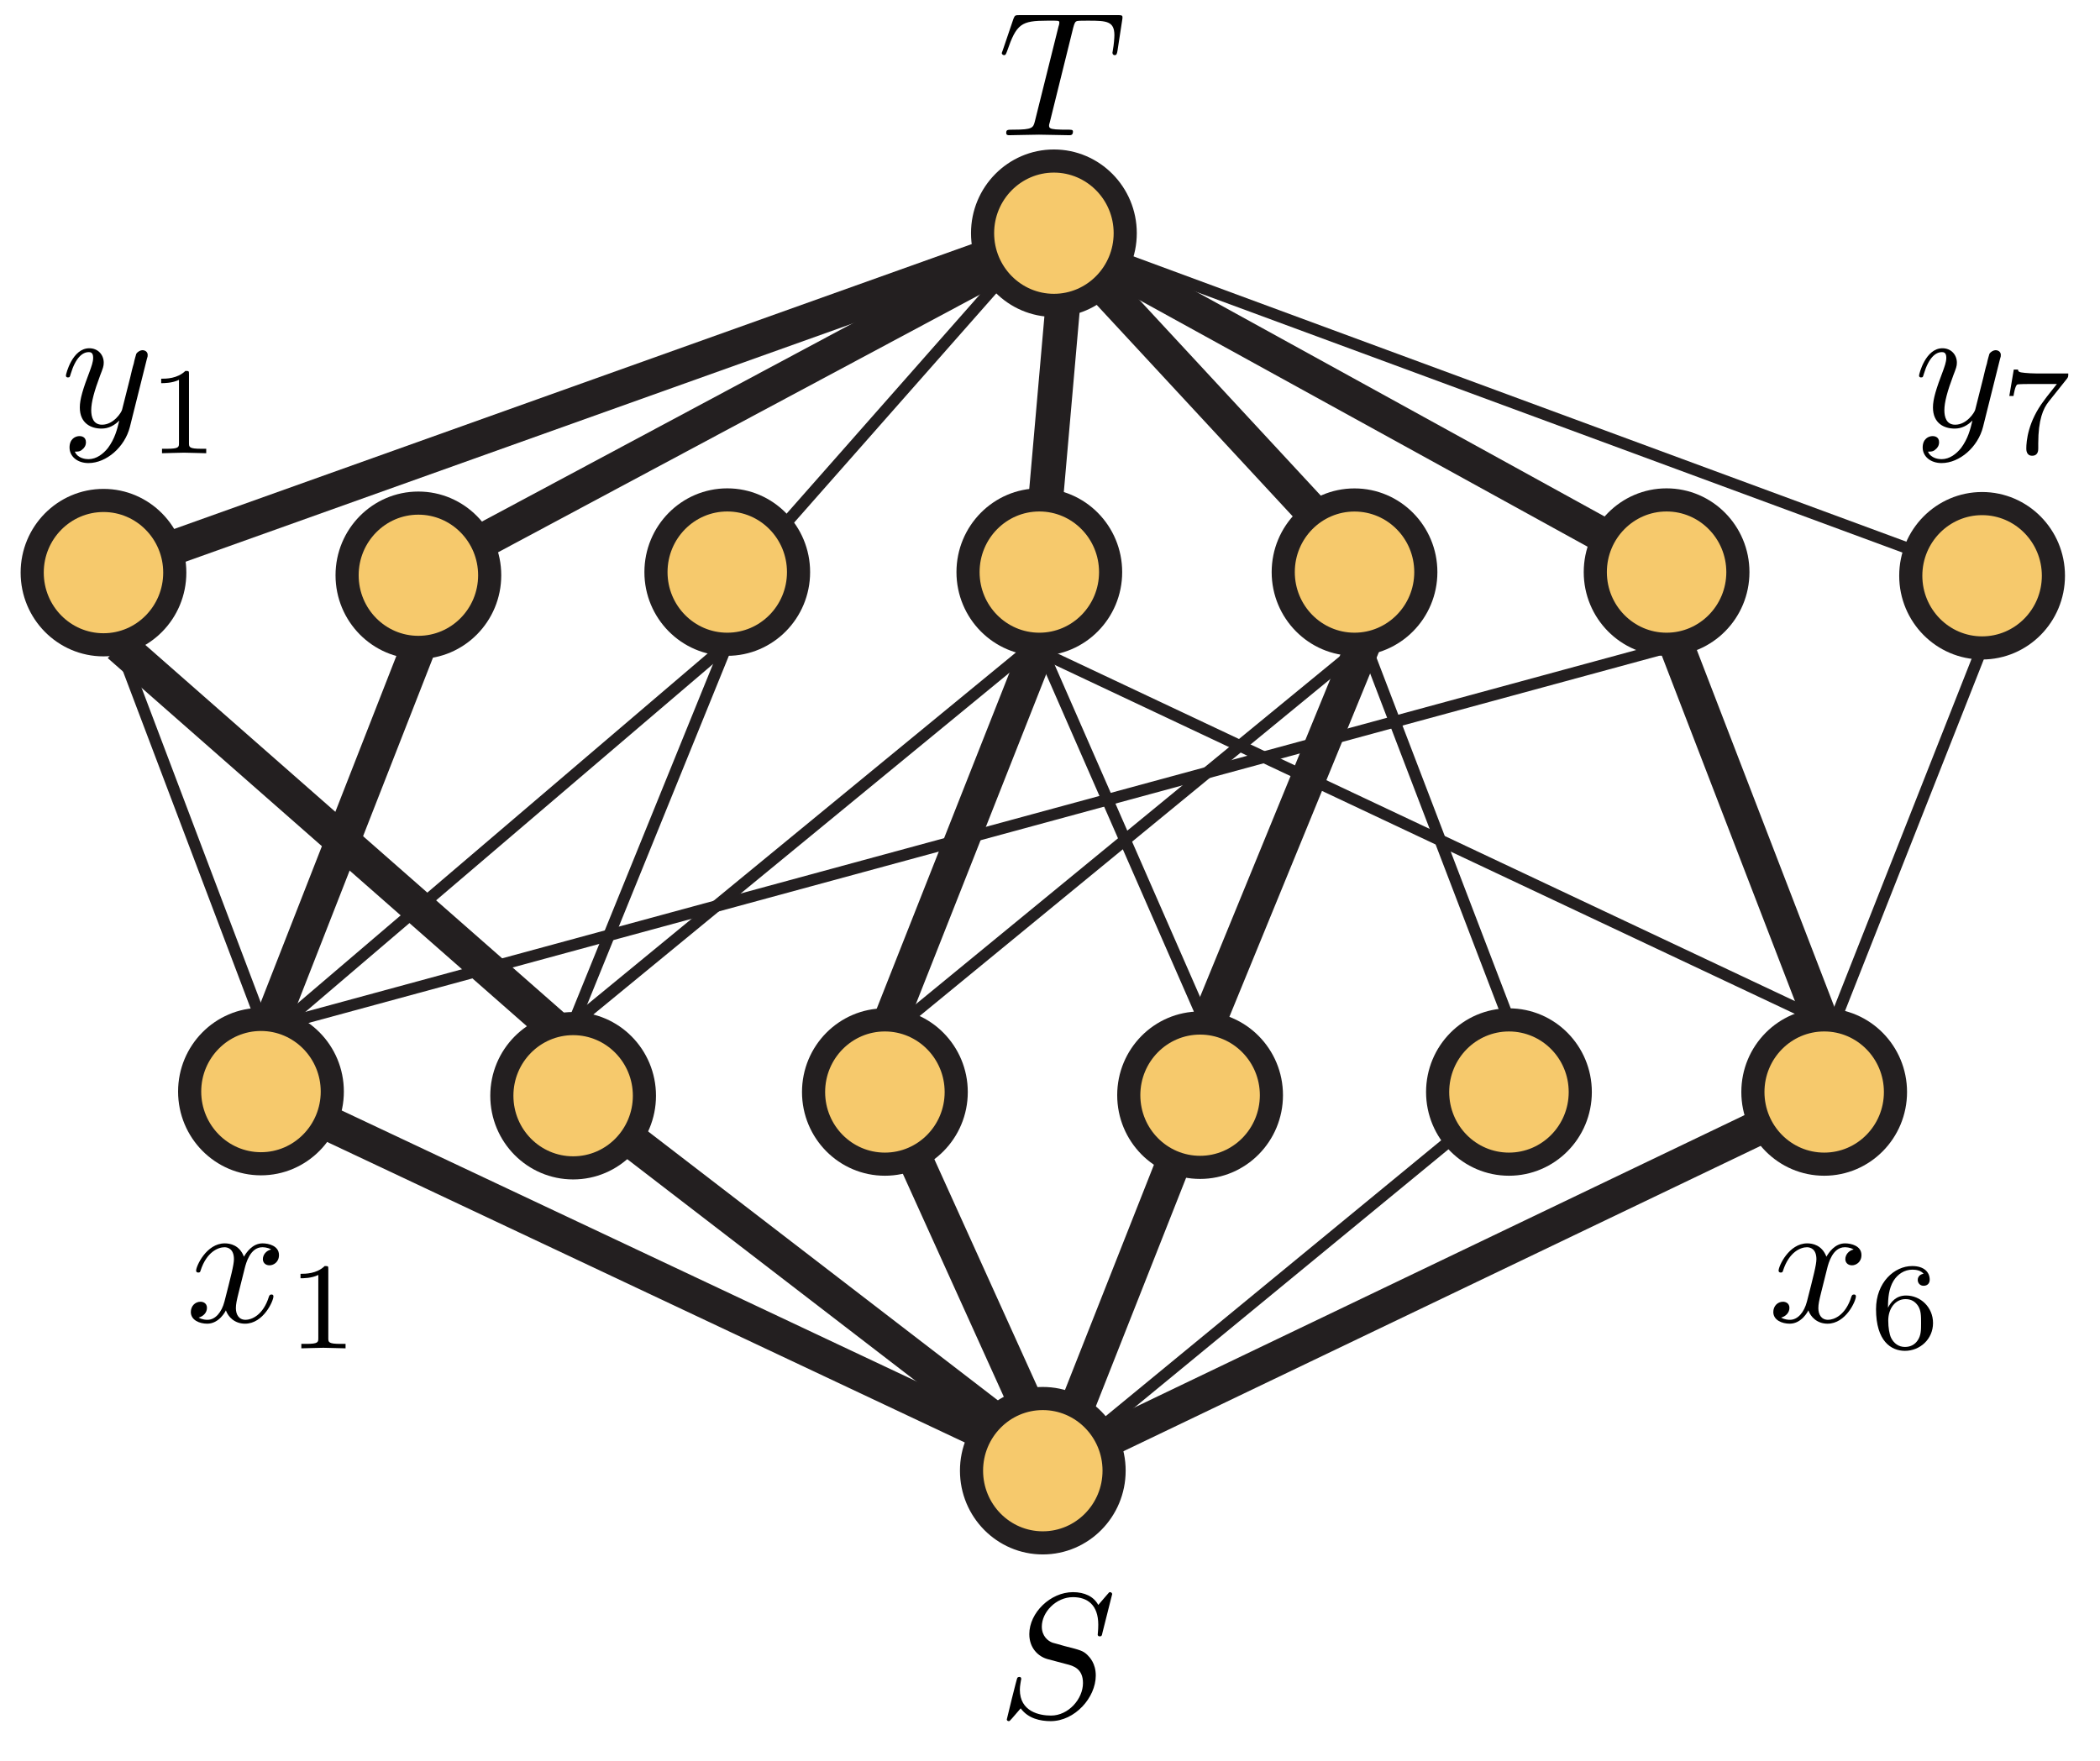 <?xml version="1.0" encoding="UTF-8"?>
<svg xmlns="http://www.w3.org/2000/svg" xmlns:xlink="http://www.w3.org/1999/xlink" width="118pt" height="99pt" viewBox="0 0 118 99" version="1.1">
<defs>
<g>
<symbol overflow="visible" id="glyph0-0">
<path style="stroke:none;" d=""/>
</symbol>
<symbol overflow="visible" id="glyph0-1">
<path style="stroke:none;" d="M 6.438 -6.922 C 6.438 -6.953 6.406 -7.031 6.312 -7.031 C 6.266 -7.031 6.266 -7.016 6.141 -6.875 L 5.656 -6.312 C 5.406 -6.781 4.891 -7.031 4.234 -7.031 C 2.969 -7.031 1.781 -5.875 1.781 -4.672 C 1.781 -3.875 2.297 -3.406 2.812 -3.266 L 3.875 -2.984 C 4.25 -2.891 4.797 -2.734 4.797 -1.922 C 4.797 -1.031 3.984 -0.094 3 -0.094 C 2.359 -0.094 1.25 -0.312 1.25 -1.547 C 1.25 -1.781 1.312 -2.031 1.312 -2.078 C 1.328 -2.125 1.328 -2.141 1.328 -2.156 C 1.328 -2.25 1.266 -2.266 1.219 -2.266 C 1.172 -2.266 1.141 -2.25 1.109 -2.219 C 1.078 -2.188 0.516 0.094 0.516 0.125 C 0.516 0.172 0.562 0.219 0.625 0.219 C 0.672 0.219 0.688 0.203 0.812 0.062 L 1.297 -0.5 C 1.719 0.078 2.406 0.219 2.984 0.219 C 4.344 0.219 5.516 -1.109 5.516 -2.344 C 5.516 -3.031 5.172 -3.375 5.031 -3.516 C 4.797 -3.734 4.641 -3.781 3.766 -4 C 3.531 -4.062 3.188 -4.172 3.094 -4.188 C 2.828 -4.281 2.484 -4.562 2.484 -5.094 C 2.484 -5.906 3.281 -6.75 4.234 -6.75 C 5.047 -6.75 5.656 -6.312 5.656 -5.203 C 5.656 -4.891 5.625 -4.703 5.625 -4.641 C 5.625 -4.641 5.625 -4.547 5.734 -4.547 C 5.844 -4.547 5.859 -4.578 5.891 -4.75 Z M 6.438 -6.922 "/>
</symbol>
<symbol overflow="visible" id="glyph0-2">
<path style="stroke:none;" d="M 4.25 -6.047 C 4.328 -6.328 4.359 -6.391 4.484 -6.422 C 4.578 -6.438 4.906 -6.438 5.109 -6.438 C 6.125 -6.438 6.562 -6.406 6.562 -5.625 C 6.562 -5.469 6.531 -5.078 6.484 -4.828 C 6.484 -4.781 6.453 -4.672 6.453 -4.641 C 6.453 -4.578 6.484 -4.5 6.578 -4.5 C 6.688 -4.5 6.703 -4.578 6.734 -4.734 L 7 -6.469 C 7.016 -6.516 7.016 -6.609 7.016 -6.641 C 7.016 -6.75 6.922 -6.75 6.75 -6.75 L 1.219 -6.75 C 0.984 -6.75 0.969 -6.734 0.891 -6.547 L 0.297 -4.797 C 0.297 -4.781 0.234 -4.641 0.234 -4.609 C 0.234 -4.562 0.297 -4.5 0.359 -4.5 C 0.453 -4.5 0.469 -4.562 0.531 -4.719 C 1.062 -6.266 1.328 -6.438 2.797 -6.438 L 3.188 -6.438 C 3.469 -6.438 3.469 -6.406 3.469 -6.312 C 3.469 -6.266 3.438 -6.141 3.422 -6.109 L 2.094 -0.781 C 2 -0.422 1.969 -0.312 0.906 -0.312 C 0.547 -0.312 0.484 -0.312 0.484 -0.125 C 0.484 0 0.594 0 0.656 0 C 0.922 0 1.203 -0.016 1.469 -0.016 C 1.75 -0.016 2.047 -0.031 2.328 -0.031 C 2.609 -0.031 2.875 -0.016 3.156 -0.016 C 3.438 -0.016 3.734 0 4.016 0 C 4.109 0 4.234 0 4.234 -0.203 C 4.234 -0.312 4.156 -0.312 3.891 -0.312 C 3.656 -0.312 3.516 -0.312 3.266 -0.328 C 2.969 -0.359 2.891 -0.391 2.891 -0.547 C 2.891 -0.562 2.891 -0.609 2.938 -0.75 Z M 4.25 -6.047 "/>
</symbol>
<symbol overflow="visible" id="glyph0-3">
<path style="stroke:none;" d="M 3.328 -3.016 C 3.391 -3.266 3.625 -4.188 4.312 -4.188 C 4.359 -4.188 4.609 -4.188 4.812 -4.062 C 4.531 -4 4.344 -3.766 4.344 -3.516 C 4.344 -3.359 4.453 -3.172 4.719 -3.172 C 4.938 -3.172 5.25 -3.344 5.25 -3.75 C 5.25 -4.266 4.672 -4.406 4.328 -4.406 C 3.75 -4.406 3.406 -3.875 3.281 -3.656 C 3.031 -4.312 2.5 -4.406 2.203 -4.406 C 1.172 -4.406 0.594 -3.125 0.594 -2.875 C 0.594 -2.766 0.703 -2.766 0.719 -2.766 C 0.797 -2.766 0.828 -2.797 0.844 -2.875 C 1.188 -3.938 1.844 -4.188 2.188 -4.188 C 2.375 -4.188 2.719 -4.094 2.719 -3.516 C 2.719 -3.203 2.547 -2.547 2.188 -1.141 C 2.031 -0.531 1.672 -0.109 1.234 -0.109 C 1.172 -0.109 0.953 -0.109 0.734 -0.234 C 0.984 -0.297 1.203 -0.5 1.203 -0.781 C 1.203 -1.047 0.984 -1.125 0.844 -1.125 C 0.531 -1.125 0.297 -0.875 0.297 -0.547 C 0.297 -0.094 0.781 0.109 1.219 0.109 C 1.891 0.109 2.25 -0.594 2.266 -0.641 C 2.391 -0.281 2.75 0.109 3.344 0.109 C 4.375 0.109 4.938 -1.172 4.938 -1.422 C 4.938 -1.531 4.859 -1.531 4.828 -1.531 C 4.734 -1.531 4.719 -1.484 4.688 -1.422 C 4.359 -0.344 3.688 -0.109 3.375 -0.109 C 2.984 -0.109 2.828 -0.422 2.828 -0.766 C 2.828 -0.984 2.875 -1.203 2.984 -1.641 Z M 3.328 -3.016 "/>
</symbol>
<symbol overflow="visible" id="glyph0-4">
<path style="stroke:none;" d="M 4.844 -3.797 C 4.891 -3.938 4.891 -3.953 4.891 -4.031 C 4.891 -4.203 4.75 -4.297 4.594 -4.297 C 4.5 -4.297 4.344 -4.234 4.25 -4.094 C 4.234 -4.031 4.141 -3.734 4.109 -3.547 C 4.031 -3.297 3.969 -3.016 3.906 -2.75 L 3.453 -0.953 C 3.422 -0.812 2.984 -0.109 2.328 -0.109 C 1.828 -0.109 1.719 -0.547 1.719 -0.922 C 1.719 -1.375 1.891 -2 2.219 -2.875 C 2.375 -3.281 2.422 -3.391 2.422 -3.594 C 2.422 -4.031 2.109 -4.406 1.609 -4.406 C 0.656 -4.406 0.297 -2.953 0.297 -2.875 C 0.297 -2.766 0.391 -2.766 0.406 -2.766 C 0.516 -2.766 0.516 -2.797 0.562 -2.953 C 0.844 -3.891 1.234 -4.188 1.578 -4.188 C 1.656 -4.188 1.828 -4.188 1.828 -3.875 C 1.828 -3.625 1.719 -3.359 1.656 -3.172 C 1.25 -2.109 1.078 -1.547 1.078 -1.078 C 1.078 -0.188 1.703 0.109 2.297 0.109 C 2.688 0.109 3.016 -0.062 3.297 -0.344 C 3.172 0.172 3.047 0.672 2.656 1.203 C 2.391 1.531 2.016 1.828 1.562 1.828 C 1.422 1.828 0.969 1.797 0.797 1.406 C 0.953 1.406 1.094 1.406 1.219 1.281 C 1.328 1.203 1.422 1.062 1.422 0.875 C 1.422 0.562 1.156 0.531 1.062 0.531 C 0.828 0.531 0.5 0.688 0.5 1.172 C 0.5 1.672 0.938 2.047 1.562 2.047 C 2.578 2.047 3.609 1.141 3.891 0.016 Z M 4.844 -3.797 "/>
</symbol>
<symbol overflow="visible" id="glyph1-0">
<path style="stroke:none;" d=""/>
</symbol>
<symbol overflow="visible" id="glyph1-1">
<path style="stroke:none;" d="M 2.328 -4.438 C 2.328 -4.625 2.328 -4.625 2.125 -4.625 C 1.672 -4.188 1.047 -4.188 0.766 -4.188 L 0.766 -3.938 C 0.922 -3.938 1.391 -3.938 1.766 -4.125 L 1.766 -0.578 C 1.766 -0.344 1.766 -0.25 1.078 -0.25 L 0.812 -0.25 L 0.812 0 C 0.938 0 1.797 -0.031 2.047 -0.031 C 2.266 -0.031 3.141 0 3.297 0 L 3.297 -0.25 L 3.031 -0.25 C 2.328 -0.25 2.328 -0.344 2.328 -0.578 Z M 2.328 -4.438 "/>
</symbol>
<symbol overflow="visible" id="glyph1-2">
<path style="stroke:none;" d="M 1.047 -2.281 C 1.047 -2.844 1.094 -3.359 1.359 -3.797 C 1.594 -4.172 1.969 -4.422 2.422 -4.422 C 2.625 -4.422 2.906 -4.375 3.047 -4.188 C 2.875 -4.172 2.719 -4.047 2.719 -3.844 C 2.719 -3.672 2.844 -3.516 3.047 -3.516 C 3.266 -3.516 3.391 -3.656 3.391 -3.859 C 3.391 -4.266 3.094 -4.625 2.406 -4.625 C 1.406 -4.625 0.375 -3.703 0.375 -2.203 C 0.375 -0.406 1.219 0.141 2 0.141 C 2.844 0.141 3.578 -0.516 3.578 -1.422 C 3.578 -2.312 2.875 -2.969 2.062 -2.969 C 1.5 -2.969 1.203 -2.594 1.047 -2.281 Z M 2 -0.078 C 1.641 -0.078 1.375 -0.281 1.219 -0.594 C 1.125 -0.797 1.062 -1.156 1.062 -1.562 C 1.062 -2.25 1.469 -2.766 2.031 -2.766 C 2.344 -2.766 2.562 -2.641 2.734 -2.391 C 2.906 -2.125 2.906 -1.828 2.906 -1.422 C 2.906 -1.031 2.906 -0.734 2.719 -0.453 C 2.562 -0.219 2.328 -0.078 2 -0.078 Z M 2 -0.078 "/>
</symbol>
<symbol overflow="visible" id="glyph1-3">
<path style="stroke:none;" d="M 3.734 -4.203 C 3.797 -4.297 3.797 -4.312 3.797 -4.484 L 1.969 -4.484 C 1.688 -4.484 1.609 -4.5 1.359 -4.516 C 1 -4.547 0.984 -4.594 0.969 -4.703 L 0.734 -4.703 L 0.484 -3.219 L 0.719 -3.219 C 0.734 -3.328 0.812 -3.781 0.922 -3.859 C 0.969 -3.891 1.547 -3.891 1.641 -3.891 L 3.156 -3.891 C 2.938 -3.609 2.578 -3.172 2.438 -2.969 C 1.531 -1.781 1.438 -0.672 1.438 -0.266 C 1.438 -0.188 1.438 0.141 1.766 0.141 C 2.109 0.141 2.109 -0.172 2.109 -0.266 L 2.109 -0.547 C 2.109 -1.891 2.391 -2.516 2.688 -2.891 Z M 3.734 -4.203 "/>
</symbol>
</g>
<clipPath id="clip1">
  <path d="M 3 50 L 71 50 L 71 89.5 L 3 89.5 Z M 3 50 "/>
</clipPath>
<clipPath id="clip2">
  <path d="M 21 50 L 71 50 L 71 89.5 L 21 89.5 Z M 21 50 "/>
</clipPath>
<clipPath id="clip3">
  <path d="M 38 50 L 71 50 L 71 89.5 L 38 89.5 Z M 38 50 "/>
</clipPath>
<clipPath id="clip4">
  <path d="M 48 50 L 79 50 L 79 89.5 L 48 89.5 Z M 48 50 "/>
</clipPath>
<clipPath id="clip5">
  <path d="M 48 50 L 114 50 L 114 89.5 L 48 89.5 Z M 48 50 "/>
</clipPath>
<clipPath id="clip6">
  <path d="M 0 7.598 L 71 7.598 L 71 44 L 0 44 Z M 0 7.598 "/>
</clipPath>
<clipPath id="clip7">
  <path d="M 12 7.598 L 72 7.598 L 72 44 L 12 44 Z M 12 7.598 "/>
</clipPath>
<clipPath id="clip8">
  <path d="M 47 7.598 L 72 7.598 L 72 44 L 47 44 Z M 47 7.598 "/>
</clipPath>
<clipPath id="clip9">
  <path d="M 48 7.598 L 89 7.598 L 89 44 L 48 44 Z M 48 7.598 "/>
</clipPath>
<clipPath id="clip10">
  <path d="M 48 7.598 L 106 7.598 L 106 44 L 48 44 Z M 48 7.598 "/>
</clipPath>
<clipPath id="clip11">
  <path d="M 100 20 L 116.898 20 L 116.898 44 L 100 44 Z M 100 20 "/>
</clipPath>
<clipPath id="clip12">
  <path d="M 47 71 L 70 71 L 70 89.5 L 47 89.5 Z M 47 71 "/>
</clipPath>
<clipPath id="clip13">
  <path d="M 47 7.598 L 71 7.598 L 71 25 L 47 25 Z M 47 7.598 "/>
</clipPath>
</defs>
<g id="surface1">
<path style=" stroke:none;fill-rule:nonzero;fill:rgb(96.404%,78.809%,42.223%);fill-opacity:1;" d="M 59.219 82.359 L 14.664 61.355 "/>
<g clip-path="url(#clip1)" clip-rule="nonzero">
<path style="fill:none;stroke-width:3;stroke-linecap:butt;stroke-linejoin:miter;stroke:rgb(13.73%,12.16%,12.549%);stroke-opacity:1;stroke-miterlimit:4;" d="M -0 0.001 L 32.313 68.545 " transform="matrix(0,-0.65,-0.65,0,59.219,82.359)"/>
</g>
<path style=" stroke:none;fill-rule:nonzero;fill:rgb(96.404%,78.809%,42.223%);fill-opacity:1;" d="M 32.207 61.586 L 59.219 82.359 "/>
<g clip-path="url(#clip2)" clip-rule="nonzero">
<path style="fill:none;stroke-width:3;stroke-linecap:butt;stroke-linejoin:miter;stroke:rgb(13.73%,12.16%,12.549%);stroke-opacity:1;stroke-miterlimit:4;" d="M 0.001 -0.003 L -31.958 -41.558 " transform="matrix(0,-0.65,-0.65,0,32.205,61.586)"/>
</g>
<g clip-path="url(#clip3)" clip-rule="nonzero">
<path style="fill:none;stroke-width:3;stroke-linecap:butt;stroke-linejoin:miter;stroke:rgb(13.73%,12.16%,12.549%);stroke-opacity:1;stroke-miterlimit:4;" d="M -0 0.001 L 32.277 14.61 " transform="matrix(0,-0.65,-0.65,0,59.219,82.359)"/>
</g>
<path style=" stroke:none;fill-rule:nonzero;fill:rgb(96.404%,78.809%,42.223%);fill-opacity:1;" d="M 67.434 61.555 L 59.219 82.359 "/>
<g clip-path="url(#clip4)" clip-rule="nonzero">
<path style="fill:none;stroke-width:3;stroke-linecap:butt;stroke-linejoin:miter;stroke:rgb(13.73%,12.16%,12.549%);stroke-opacity:1;stroke-miterlimit:4;" d="M 0.002 -0 L -32.005 12.638 " transform="matrix(0,-0.65,-0.65,0,67.433,61.556)"/>
</g>
<path style="fill:none;stroke-width:1;stroke-linecap:butt;stroke-linejoin:miter;stroke:rgb(13.73%,12.16%,12.549%);stroke-opacity:1;stroke-miterlimit:4;" d="M -0.001 0.003 L 31.459 -38.248 " transform="matrix(0,-0.65,-0.65,0,59.928,81.828)"/>
<path style=" stroke:none;fill-rule:nonzero;fill:rgb(96.404%,78.809%,42.223%);fill-opacity:1;" d="M 102.082 61.812 L 59.219 82.359 "/>
<g clip-path="url(#clip5)" clip-rule="nonzero">
<path style="fill:none;stroke-width:3;stroke-linecap:butt;stroke-linejoin:miter;stroke:rgb(13.73%,12.16%,12.549%);stroke-opacity:1;stroke-miterlimit:4;" d="M 0.002 -0.002 L -31.608 65.94 " transform="matrix(0,-0.65,-0.65,0,102.081,61.814)"/>
</g>
<path style=" stroke:none;fill-rule:nonzero;fill:rgb(96.404%,78.809%,42.223%);fill-opacity:1;" d="M 5.816 32.184 L 59.219 13.105 "/>
<g clip-path="url(#clip6)" clip-rule="nonzero">
<path style="fill:none;stroke-width:3;stroke-linecap:butt;stroke-linejoin:miter;stroke:rgb(13.73%,12.16%,12.549%);stroke-opacity:1;stroke-miterlimit:4;" d="M 0.002 -0.003 L 29.352 -82.158 " transform="matrix(0,-0.65,-0.65,0,5.815,32.185)"/>
</g>
<g clip-path="url(#clip7)" clip-rule="nonzero">
<path style="fill:none;stroke-width:3;stroke-linecap:butt;stroke-linejoin:miter;stroke:rgb(13.73%,12.16%,12.549%);stroke-opacity:1;stroke-miterlimit:4;" d="M -0.002 -0.001 L -30.122 56.302 " transform="matrix(0,-0.65,-0.65,0,60.105,12.752)"/>
</g>
<path style="fill:none;stroke-width:1;stroke-linecap:butt;stroke-linejoin:miter;stroke:rgb(13.73%,12.16%,12.549%);stroke-opacity:1;stroke-miterlimit:4;" d="M -0.002 -0.001 L 29.973 -26.43 " transform="matrix(0,-0.65,-0.65,0,41.507,32.413)"/>
<path style=" stroke:none;fill-rule:nonzero;fill:rgb(96.404%,78.809%,42.223%);fill-opacity:1;" d="M 60.105 12.754 L 58.402 32.156 "/>
<g clip-path="url(#clip8)" clip-rule="nonzero">
<path style="fill:none;stroke-width:3;stroke-linecap:butt;stroke-linejoin:miter;stroke:rgb(13.73%,12.16%,12.549%);stroke-opacity:1;stroke-miterlimit:4;" d="M -0.002 -0.001 L -29.851 2.619 " transform="matrix(0,-0.65,-0.65,0,60.105,12.752)"/>
</g>
<path style=" stroke:none;fill-rule:nonzero;fill:rgb(96.404%,78.809%,42.223%);fill-opacity:1;" d="M 77.109 32.414 L 59.219 13.105 "/>
<g clip-path="url(#clip9)" clip-rule="nonzero">
<path style="fill:none;stroke-width:3;stroke-linecap:butt;stroke-linejoin:miter;stroke:rgb(13.73%,12.16%,12.549%);stroke-opacity:1;stroke-miterlimit:4;" d="M -0.002 -0.002 L 29.703 27.521 " transform="matrix(0,-0.65,-0.65,0,77.108,32.413)"/>
</g>
<path style=" stroke:none;fill-rule:nonzero;fill:rgb(96.404%,78.809%,42.223%);fill-opacity:1;" d="M 59.219 13.105 L 94.289 32.414 "/>
<g clip-path="url(#clip10)" clip-rule="nonzero">
<path style="fill:none;stroke-width:3;stroke-linecap:butt;stroke-linejoin:miter;stroke:rgb(13.73%,12.16%,12.549%);stroke-opacity:1;stroke-miterlimit:4;" d="M 0.002 -0 L -29.703 -53.953 " transform="matrix(0,-0.65,-0.65,0,59.219,13.107)"/>
</g>
<path style="fill:none;stroke-width:1;stroke-linecap:butt;stroke-linejoin:miter;stroke:rgb(13.73%,12.16%,12.549%);stroke-opacity:1;stroke-miterlimit:4;" d="M -0.002 0 L 29.625 80.239 " transform="matrix(0,-0.65,-0.65,0,111.375,32.362)"/>
<path style="fill:none;stroke-width:1;stroke-linecap:butt;stroke-linejoin:miter;stroke:rgb(13.73%,12.16%,12.549%);stroke-opacity:1;stroke-miterlimit:4;" d="M -0.002 0 L 32.678 12.506 " transform="matrix(0,-0.65,-0.65,0,84.789,57.323)"/>
<path style="fill-rule:nonzero;fill:rgb(96.404%,78.809%,42.223%);fill-opacity:1;stroke-width:3;stroke-linecap:butt;stroke-linejoin:miter;stroke:rgb(13.73%,12.16%,12.549%);stroke-opacity:1;stroke-miterlimit:4;" d="M -0.001 0 L -33.246 13.624 " transform="matrix(0,-0.65,-0.65,0,76.66,36.081)"/>
<path style="fill:none;stroke-width:1;stroke-linecap:butt;stroke-linejoin:miter;stroke:rgb(13.73%,12.16%,12.549%);stroke-opacity:1;stroke-miterlimit:4;" d="M -0 0.001 L -32.427 39.508 " transform="matrix(0,-0.65,-0.65,0,76.13,36.613)"/>
<path style="fill:none;stroke-width:1;stroke-linecap:butt;stroke-linejoin:miter;stroke:rgb(13.73%,12.16%,12.549%);stroke-opacity:1;stroke-miterlimit:4;" d="M -0 -0.003 L -33.047 -14.468 " transform="matrix(0,-0.65,-0.65,0,58.4,36.211)"/>
<path style="fill:none;stroke-width:3;stroke-linecap:butt;stroke-linejoin:miter;stroke:rgb(13.73%,12.16%,12.549%);stroke-opacity:1;stroke-miterlimit:4;" d="M -0 -0.003 L -33.047 13.05 " transform="matrix(0,-0.65,-0.65,0,58.4,36.211)"/>
<path style="fill:none;stroke-width:3;stroke-linecap:butt;stroke-linejoin:miter;stroke:rgb(13.73%,12.16%,12.549%);stroke-opacity:1;stroke-miterlimit:4;" d="M -0.001 -0.001 L 33.244 12.805 " transform="matrix(0,-0.65,-0.65,0,102.519,57.867)"/>
<path style="fill:none;stroke-width:1;stroke-linecap:butt;stroke-linejoin:miter;stroke:rgb(13.73%,12.16%,12.549%);stroke-opacity:1;stroke-miterlimit:4;" d="M 0.001 -0 L 32.453 -12.806 " transform="matrix(0,-0.65,-0.65,0,103.051,57.513)"/>
<path style="fill-rule:nonzero;fill:rgb(96.404%,78.809%,42.223%);fill-opacity:1;stroke-width:1;stroke-linecap:butt;stroke-linejoin:miter;stroke:rgb(13.73%,12.16%,12.549%);stroke-opacity:1;stroke-miterlimit:4;" d="M -0.003 -0 L 31.607 67.03 " transform="matrix(0,-0.65,-0.65,0,101.988,57.158)"/>
<path style="fill-rule:nonzero;fill:rgb(96.404%,78.809%,42.223%);fill-opacity:1;stroke-width:1;stroke-linecap:butt;stroke-linejoin:miter;stroke:rgb(13.73%,12.16%,12.549%);stroke-opacity:1;stroke-miterlimit:4;" d="M 0.002 0 L -32.972 121.254 " transform="matrix(0,-0.65,-0.65,0,94.196,36.259)"/>
<path style="fill:none;stroke-width:1;stroke-linecap:butt;stroke-linejoin:miter;stroke:rgb(13.73%,12.16%,12.549%);stroke-opacity:1;stroke-miterlimit:4;" d="M -0.001 -0.003 L 32.456 -39.509 " transform="matrix(0,-0.65,-0.65,0,32.205,57.531)"/>
<path style="fill-rule:nonzero;fill:rgb(96.404%,78.809%,42.223%);fill-opacity:1;stroke-width:3;stroke-linecap:butt;stroke-linejoin:miter;stroke:rgb(13.73%,12.16%,12.549%);stroke-opacity:1;stroke-miterlimit:4;" d="M 0.001 0.001 L 33.516 38.15 " transform="matrix(0,-0.65,-0.65,0,31.497,58.044)"/>
<path style="fill:none;stroke-width:3;stroke-linecap:butt;stroke-linejoin:miter;stroke:rgb(13.73%,12.16%,12.549%);stroke-opacity:1;stroke-miterlimit:4;" d="M -0.003 0.001 L 31.956 -12.505 " transform="matrix(0,-0.65,-0.65,0,15.379,57.158)"/>
<path style="fill:none;stroke-width:1;stroke-linecap:butt;stroke-linejoin:miter;stroke:rgb(13.73%,12.16%,12.549%);stroke-opacity:1;stroke-miterlimit:4;" d="M -0.001 -0.003 L 32.799 -13.326 " transform="matrix(0,-0.65,-0.65,0,32.205,57.531)"/>
<path style="fill:none;stroke-width:1;stroke-linecap:butt;stroke-linejoin:miter;stroke:rgb(13.73%,12.16%,12.549%);stroke-opacity:1;stroke-miterlimit:4;" d="M 0.001 0.001 L 32.771 -38.394 " transform="matrix(0,-0.65,-0.65,0,15.911,57.513)"/>
<path style="fill:none;stroke-width:1;stroke-linecap:butt;stroke-linejoin:miter;stroke:rgb(13.73%,12.16%,12.549%);stroke-opacity:1;stroke-miterlimit:4;" d="M 0.003 -0 L 32.37 12.253 " transform="matrix(0,-0.65,-0.65,0,14.664,57.299)"/>
<path style=" stroke:none;fill-rule:nonzero;fill:rgb(96.404%,78.809%,42.223%);fill-opacity:1;" d="M 14.664 57.297 C 12.453 57.297 10.656 59.113 10.656 61.352 C 10.656 63.594 12.453 65.41 14.664 65.41 C 16.875 65.41 18.672 63.594 18.672 61.352 C 18.672 59.113 16.875 57.297 14.664 57.297 "/>
<path style="fill:none;stroke-width:2;stroke-linecap:butt;stroke-linejoin:miter;stroke:rgb(13.73%,12.16%,12.549%);stroke-opacity:1;stroke-miterlimit:4;" d="M 0.003 -0 C 0.003 3.401 -2.792 6.165 -6.235 6.165 C -9.684 6.165 -12.479 3.401 -12.479 -0 C -12.479 -3.402 -9.684 -6.166 -6.235 -6.166 C -2.792 -6.166 0.003 -3.402 0.003 -0 Z M 0.003 -0 " transform="matrix(0,-0.65,-0.65,0,14.664,57.299)"/>
<path style=" stroke:none;fill-rule:nonzero;fill:rgb(96.404%,78.809%,42.223%);fill-opacity:1;" d="M 32.207 57.531 C 29.992 57.531 28.199 59.348 28.199 61.586 C 28.199 63.828 29.992 65.641 32.207 65.641 C 34.418 65.641 36.211 63.828 36.211 61.586 C 36.211 59.348 34.418 57.531 32.207 57.531 "/>
<path style="fill:none;stroke-width:2;stroke-linecap:butt;stroke-linejoin:miter;stroke:rgb(13.73%,12.16%,12.549%);stroke-opacity:1;stroke-miterlimit:4;" d="M -0.001 -0.003 C -0.001 3.405 -2.795 6.163 -6.239 6.163 C -9.688 6.163 -12.477 3.405 -12.477 -0.003 C -12.477 -3.404 -9.688 -6.162 -6.239 -6.162 C -2.795 -6.162 -0.001 -3.404 -0.001 -0.003 Z M -0.001 -0.003 " transform="matrix(0,-0.65,-0.65,0,32.205,57.531)"/>
<path style=" stroke:none;fill-rule:nonzero;fill:rgb(96.404%,78.809%,42.223%);fill-opacity:1;" d="M 49.723 57.324 C 47.508 57.324 45.715 59.141 45.715 61.379 C 45.715 63.621 47.508 65.434 49.723 65.434 C 51.934 65.434 53.73 63.621 53.73 61.379 C 53.73 59.141 51.934 57.324 49.723 57.324 "/>
<path style="fill:none;stroke-width:2;stroke-linecap:butt;stroke-linejoin:miter;stroke:rgb(13.73%,12.16%,12.549%);stroke-opacity:1;stroke-miterlimit:4;" d="M -0.001 -0.001 C -0.001 3.406 -2.796 6.165 -6.239 6.165 C -9.689 6.165 -12.477 3.406 -12.477 -0.001 C -12.477 -3.402 -9.689 -6.167 -6.239 -6.167 C -2.796 -6.167 -0.001 -3.402 -0.001 -0.001 Z M -0.001 -0.001 " transform="matrix(0,-0.65,-0.65,0,49.722,57.323)"/>
<path style=" stroke:none;fill-rule:nonzero;fill:rgb(96.404%,78.809%,42.223%);fill-opacity:1;" d="M 67.434 57.5 C 65.219 57.5 63.426 59.316 63.426 61.555 C 63.426 63.797 65.219 65.613 67.434 65.613 C 69.645 65.613 71.441 63.797 71.441 61.555 C 71.441 59.316 69.645 57.5 67.434 57.5 "/>
<path style="fill:none;stroke-width:2;stroke-linecap:butt;stroke-linejoin:miter;stroke:rgb(13.73%,12.16%,12.549%);stroke-opacity:1;stroke-miterlimit:4;" d="M 0 0 C 0 3.408 -2.794 6.166 -6.238 6.166 C -9.687 6.166 -12.481 3.408 -12.481 0 C -12.481 -3.401 -9.687 -6.165 -6.238 -6.165 C -2.794 -6.165 0 -3.401 0 0 Z M 0 0 " transform="matrix(0,-0.65,-0.65,0,67.434,57.5)"/>
<path style=" stroke:none;fill-rule:nonzero;fill:rgb(96.404%,78.809%,42.223%);fill-opacity:1;" d="M 84.789 57.324 C 82.578 57.324 80.781 59.137 80.781 61.379 C 80.781 63.621 82.578 65.434 84.789 65.434 C 87 65.434 88.797 63.621 88.797 61.379 C 88.797 59.137 87 57.324 84.789 57.324 "/>
<path style="fill:none;stroke-width:2;stroke-linecap:butt;stroke-linejoin:miter;stroke:rgb(13.73%,12.16%,12.549%);stroke-opacity:1;stroke-miterlimit:4;" d="M -0.002 0 C -0.002 3.402 -2.79 6.166 -6.24 6.166 C -9.689 6.166 -12.477 3.402 -12.477 0 C -12.477 -3.401 -9.689 -6.165 -6.24 -6.165 C -2.79 -6.165 -0.002 -3.401 -0.002 0 Z M -0.002 0 " transform="matrix(0,-0.65,-0.65,0,84.789,57.323)"/>
<path style=" stroke:none;fill-rule:nonzero;fill:rgb(96.404%,78.809%,42.223%);fill-opacity:1;" d="M 102.504 57.324 C 100.289 57.324 98.496 59.141 98.496 61.379 C 98.496 63.621 100.289 65.434 102.504 65.434 C 104.715 65.434 106.508 63.621 106.508 61.379 C 106.508 59.141 104.715 57.324 102.504 57.324 "/>
<path style="fill:none;stroke-width:2;stroke-linecap:butt;stroke-linejoin:miter;stroke:rgb(13.73%,12.16%,12.549%);stroke-opacity:1;stroke-miterlimit:4;" d="M -0.001 -0.003 C -0.001 3.405 -2.796 6.163 -6.239 6.163 C -9.689 6.163 -12.477 3.405 -12.477 -0.003 C -12.477 -3.404 -9.689 -6.162 -6.239 -6.162 C -2.796 -6.162 -0.001 -3.404 -0.001 -0.003 Z M -0.001 -0.003 " transform="matrix(0,-0.65,-0.65,0,102.502,57.323)"/>
<path style=" stroke:none;fill-rule:nonzero;fill:rgb(96.404%,78.809%,42.223%);fill-opacity:1;" d="M 5.816 28.129 C 3.602 28.129 1.809 29.945 1.809 32.184 C 1.809 34.426 3.602 36.242 5.816 36.242 C 8.027 36.242 9.82 34.426 9.82 32.184 C 9.82 29.945 8.027 28.129 5.816 28.129 "/>
<path style="fill:none;stroke-width:2;stroke-linecap:butt;stroke-linejoin:miter;stroke:rgb(13.73%,12.16%,12.549%);stroke-opacity:1;stroke-miterlimit:4;" d="M 0.001 -0.003 C 0.001 3.405 -2.794 6.163 -6.237 6.163 C -9.687 6.163 -12.481 3.405 -12.481 -0.003 C -12.481 -3.404 -9.687 -6.162 -6.237 -6.162 C -2.794 -6.162 0.001 -3.404 0.001 -0.003 Z M 0.001 -0.003 " transform="matrix(0,-0.65,-0.65,0,5.815,28.129)"/>
<path style=" stroke:none;fill-rule:nonzero;fill:rgb(96.404%,78.809%,42.223%);fill-opacity:1;" d="M 23.508 28.277 C 21.297 28.277 19.504 30.094 19.504 32.332 C 19.504 34.574 21.297 36.387 23.508 36.387 C 25.719 36.387 27.516 34.574 27.516 32.332 C 27.516 30.094 25.719 28.277 23.508 28.277 "/>
<path style="fill:none;stroke-width:2;stroke-linecap:butt;stroke-linejoin:miter;stroke:rgb(13.73%,12.16%,12.549%);stroke-opacity:1;stroke-miterlimit:4;" d="M -0.001 0.002 C -0.001 3.403 -2.796 6.162 -6.239 6.162 C -9.688 6.162 -12.477 3.403 -12.477 0.002 C -12.477 -3.399 -9.688 -6.164 -6.239 -6.164 C -2.796 -6.164 -0.001 -3.399 -0.001 0.002 Z M -0.001 0.002 " transform="matrix(0,-0.65,-0.65,0,23.509,28.277)"/>
<path style=" stroke:none;fill-rule:nonzero;fill:rgb(96.404%,78.809%,42.223%);fill-opacity:1;" d="M 40.867 28.098 C 38.652 28.098 36.859 29.914 36.859 32.156 C 36.859 34.395 38.652 36.211 40.867 36.211 C 43.078 36.211 44.871 34.395 44.871 32.156 C 44.871 29.914 43.078 28.098 40.867 28.098 "/>
<path style="fill:none;stroke-width:2;stroke-linecap:butt;stroke-linejoin:miter;stroke:rgb(13.73%,12.16%,12.549%);stroke-opacity:1;stroke-miterlimit:4;" d="M 0.003 -0.001 C 0.003 3.406 -2.792 6.164 -6.241 6.164 C -9.684 6.164 -12.479 3.406 -12.479 -0.001 C -12.479 -3.403 -9.684 -6.161 -6.241 -6.161 C -2.792 -6.161 0.003 -3.403 0.003 -0.001 Z M 0.003 -0.001 " transform="matrix(0,-0.65,-0.65,0,40.866,28.1)"/>
<path style=" stroke:none;fill-rule:nonzero;fill:rgb(96.404%,78.809%,42.223%);fill-opacity:1;" d="M 58.402 28.098 C 56.188 28.098 54.395 29.914 54.395 32.156 C 54.395 34.395 56.188 36.211 58.402 36.211 C 60.613 36.211 62.406 34.395 62.406 32.156 C 62.406 29.914 60.613 28.098 58.402 28.098 "/>
<path style="fill:none;stroke-width:2;stroke-linecap:butt;stroke-linejoin:miter;stroke:rgb(13.73%,12.16%,12.549%);stroke-opacity:1;stroke-miterlimit:4;" d="M 0.003 -0.003 C 0.003 3.404 -2.792 6.163 -6.241 6.163 C -9.684 6.163 -12.479 3.404 -12.479 -0.003 C -12.479 -3.404 -9.684 -6.163 -6.241 -6.163 C -2.792 -6.163 0.003 -3.404 0.003 -0.003 Z M 0.003 -0.003 " transform="matrix(0,-0.65,-0.65,0,58.4,28.1)"/>
<path style=" stroke:none;fill-rule:nonzero;fill:rgb(96.404%,78.809%,42.223%);fill-opacity:1;" d="M 76.109 28.102 C 73.898 28.102 72.105 29.914 72.105 32.156 C 72.105 34.395 73.898 36.211 76.109 36.211 C 78.32 36.211 80.117 34.395 80.117 32.156 C 80.117 29.914 78.32 28.102 76.109 28.102 "/>
<path style="fill:none;stroke-width:2;stroke-linecap:butt;stroke-linejoin:miter;stroke:rgb(13.73%,12.16%,12.549%);stroke-opacity:1;stroke-miterlimit:4;" d="M -0.002 0.002 C -0.002 3.403 -2.791 6.162 -6.24 6.162 C -9.684 6.162 -12.478 3.403 -12.478 0.002 C -12.478 -3.399 -9.684 -6.164 -6.24 -6.164 C -2.791 -6.164 -0.002 -3.399 -0.002 0.002 Z M -0.002 0.002 " transform="matrix(0,-0.65,-0.65,0,76.111,28.1)"/>
<path style=" stroke:none;fill-rule:nonzero;fill:rgb(96.404%,78.809%,42.223%);fill-opacity:1;" d="M 93.645 28.098 C 91.434 28.098 89.641 29.914 89.641 32.156 C 89.641 34.395 91.434 36.211 93.645 36.211 C 95.855 36.211 97.652 34.395 97.652 32.156 C 97.652 29.914 95.855 28.098 93.645 28.098 "/>
<path style="fill:none;stroke-width:2;stroke-linecap:butt;stroke-linejoin:miter;stroke:rgb(13.73%,12.16%,12.549%);stroke-opacity:1;stroke-miterlimit:4;" d="M 0.003 0.002 C 0.003 3.403 -2.792 6.162 -6.241 6.162 C -9.684 6.162 -12.479 3.403 -12.479 0.002 C -12.479 -3.399 -9.684 -6.164 -6.241 -6.164 C -2.792 -6.164 0.003 -3.399 0.003 0.002 Z M 0.003 0.002 " transform="matrix(0,-0.65,-0.65,0,93.646,28.1)"/>
<path style=" stroke:none;fill-rule:nonzero;fill:rgb(96.404%,78.809%,42.223%);fill-opacity:1;" d="M 111.375 28.305 C 109.164 28.305 107.367 30.121 107.367 32.359 C 107.367 34.602 109.164 36.418 111.375 36.418 C 113.586 36.418 115.383 34.602 115.383 32.359 C 115.383 30.121 113.586 28.305 111.375 28.305 "/>
<g clip-path="url(#clip11)" clip-rule="nonzero">
<path style="fill:none;stroke-width:2;stroke-linecap:butt;stroke-linejoin:miter;stroke:rgb(13.73%,12.16%,12.549%);stroke-opacity:1;stroke-miterlimit:4;" d="M 0.003 0 C 0.003 3.402 -2.792 6.166 -6.235 6.166 C -9.685 6.166 -12.479 3.402 -12.479 0 C -12.479 -3.401 -9.685 -6.165 -6.235 -6.165 C -2.792 -6.165 0.003 -3.401 0.003 0 Z M 0.003 0 " transform="matrix(0,-0.65,-0.65,0,111.375,28.306)"/>
</g>
<path style=" stroke:none;fill-rule:nonzero;fill:rgb(96.404%,78.809%,42.223%);fill-opacity:1;" d="M 58.594 78.605 C 56.383 78.605 54.59 80.422 54.59 82.66 C 54.59 84.902 56.383 86.719 58.594 86.719 C 60.805 86.719 62.602 84.902 62.602 82.66 C 62.602 80.422 60.805 78.605 58.594 78.605 "/>
<g clip-path="url(#clip12)" clip-rule="nonzero">
<path style="fill:none;stroke-width:2;stroke-linecap:butt;stroke-linejoin:miter;stroke:rgb(13.73%,12.16%,12.549%);stroke-opacity:1;stroke-miterlimit:4;" d="M 0.003 0.001 C 0.003 3.403 -2.792 6.161 -6.235 6.161 C -9.685 6.161 -12.479 3.403 -12.479 0.001 C -12.479 -3.4 -9.685 -6.164 -6.235 -6.164 C -2.792 -6.164 0.003 -3.4 0.003 0.001 Z M 0.003 0.001 " transform="matrix(0,-0.65,-0.65,0,58.595,78.607)"/>
</g>
<path style=" stroke:none;fill-rule:nonzero;fill:rgb(96.404%,78.809%,42.223%);fill-opacity:1;" d="M 59.219 9.051 C 57.008 9.051 55.211 10.867 55.211 13.105 C 55.211 15.348 57.008 17.164 59.219 17.164 C 61.43 17.164 63.227 15.348 63.227 13.105 C 63.227 10.867 61.43 9.051 59.219 9.051 "/>
<g clip-path="url(#clip13)" clip-rule="nonzero">
<path style="fill:none;stroke-width:2;stroke-linecap:butt;stroke-linejoin:miter;stroke:rgb(13.73%,12.16%,12.549%);stroke-opacity:1;stroke-miterlimit:4;" d="M 0 -0 C 0 3.401 -2.794 6.166 -6.237 6.166 C -9.687 6.166 -12.481 3.401 -12.481 -0 C -12.481 -3.402 -9.687 -6.166 -6.237 -6.166 C -2.794 -6.166 0 -3.402 0 -0 Z M 0 -0 " transform="matrix(0,-0.65,-0.65,0,59.219,9.051)"/>
</g>
<g style="fill:rgb(0%,0%,0%);fill-opacity:1;">
  <use xlink:href="#glyph0-1" x="56.056" y="96.519"/>
</g>
<g style="fill:rgb(0%,0%,0%);fill-opacity:1;">
  <use xlink:href="#glyph0-2" x="56.056" y="7.6"/>
</g>
<g style="fill:rgb(0%,0%,0%);fill-opacity:1;">
  <use xlink:href="#glyph0-3" x="10.426" y="74.29"/>
</g>
<g style="fill:rgb(0%,0%,0%);fill-opacity:1;">
  <use xlink:href="#glyph1-1" x="16.12" y="75.784"/>
</g>
<g style="fill:rgb(0%,0%,0%);fill-opacity:1;">
  <use xlink:href="#glyph0-3" x="99.346" y="74.29"/>
</g>
<g style="fill:rgb(0%,0%,0%);fill-opacity:1;">
  <use xlink:href="#glyph1-2" x="105.04" y="75.784"/>
</g>
<g style="fill:rgb(0%,0%,0%);fill-opacity:1;">
  <use xlink:href="#glyph0-4" x="3.407" y="23.98"/>
</g>
<g style="fill:rgb(0%,0%,0%);fill-opacity:1;">
  <use xlink:href="#glyph1-1" x="8.291" y="25.474"/>
</g>
<g style="fill:rgb(0%,0%,0%);fill-opacity:1;">
  <use xlink:href="#glyph0-4" x="107.536" y="23.98"/>
</g>
<g style="fill:rgb(0%,0%,0%);fill-opacity:1;">
  <use xlink:href="#glyph1-3" x="112.421" y="25.474"/>
</g>
</g>
</svg>
